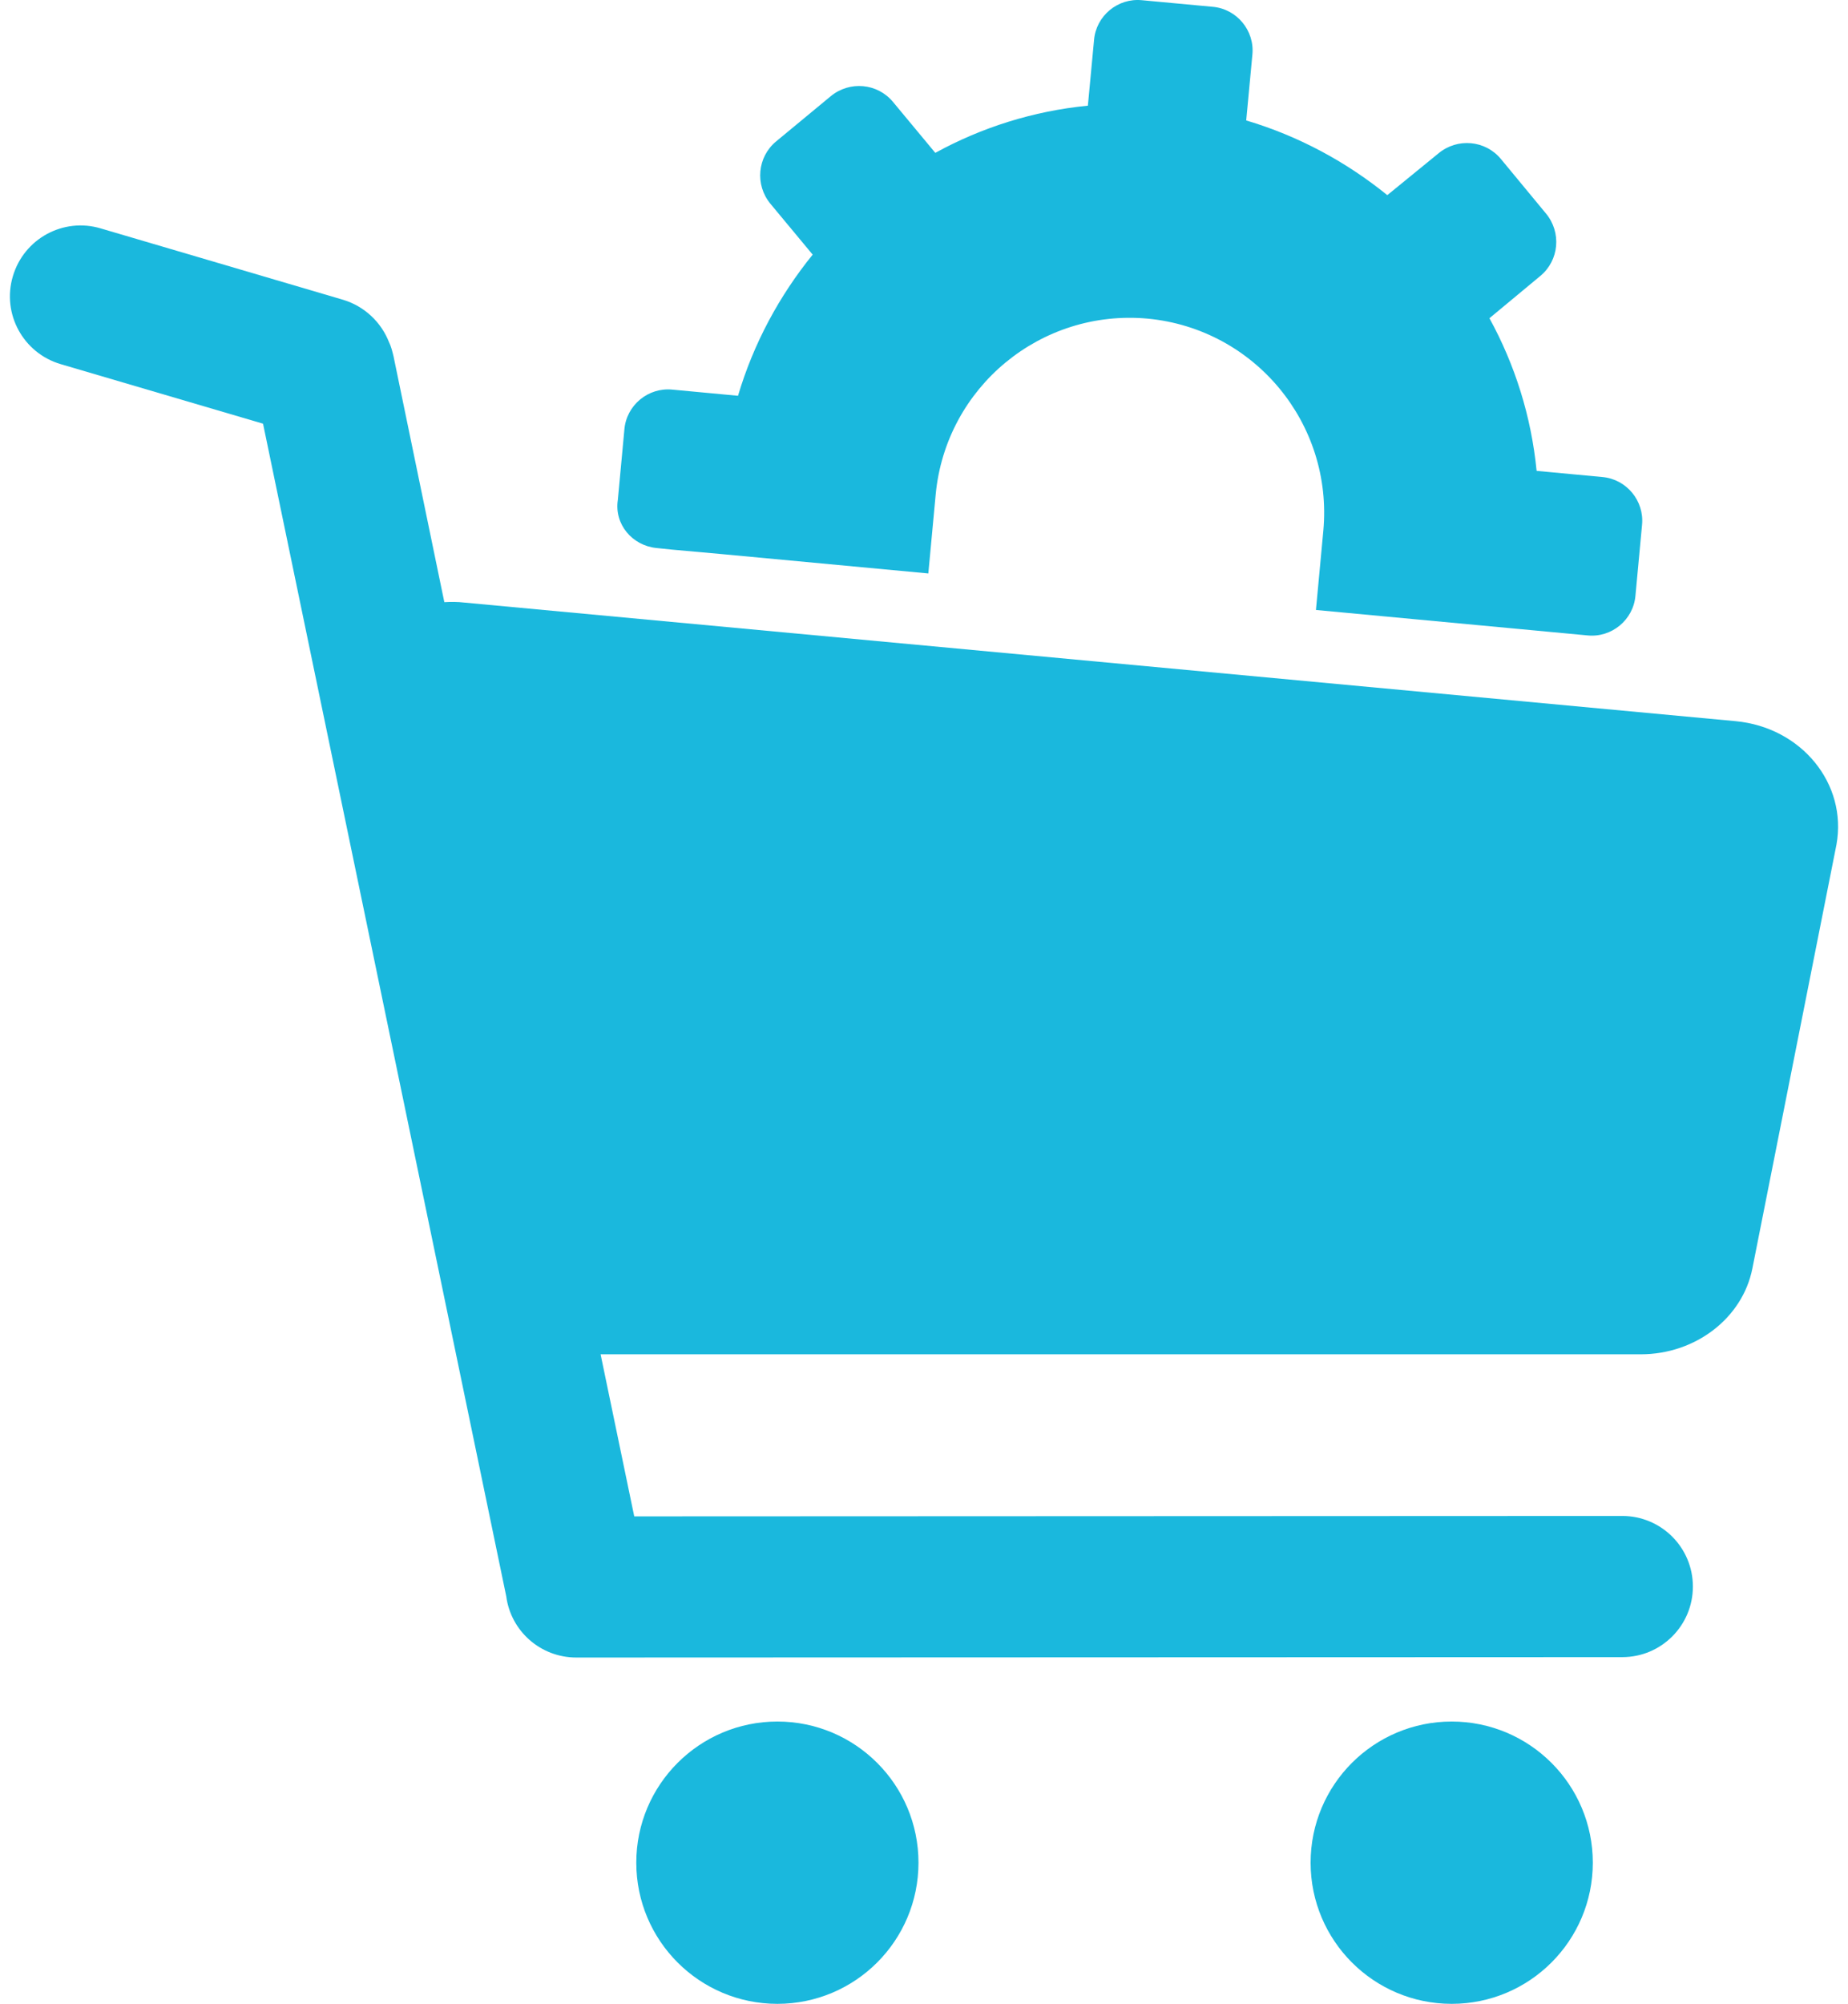 <svg width="143" height="155" viewBox="0 0 143 155" fill="none" xmlns="http://www.w3.org/2000/svg">
<path d="M134.298 55.783L35.938 46.611C35.398 46.547 34.891 46.547 34.383 46.579L30.447 27.536C30.352 27.155 30.257 26.774 30.098 26.456C29.495 24.933 28.225 23.695 26.543 23.187L7.785 17.665C4.897 16.808 1.85 18.458 0.993 21.378C0.136 24.267 1.787 27.314 4.707 28.17L20.354 32.773L39.175 123.483C39.525 126.149 41.81 128.212 44.603 128.212L125.538 128.181C128.553 128.181 130.997 125.737 130.997 122.722C130.997 119.706 128.553 117.262 125.538 117.262L49.078 117.294L46.475 104.757H126.966C131.187 104.757 134.837 101.964 135.599 98.124L142.106 65.337C142.963 60.64 139.408 56.26 134.298 55.783Z" fill="#1AB8DD"/>
<path d="M60.155 155C66.185 155 71.073 150.111 71.073 144.081C71.073 138.051 66.185 133.163 60.155 133.163C54.125 133.163 49.237 138.051 49.237 144.081C49.237 150.111 54.125 155 60.155 155Z" fill="#1AB8DD"/>
<path d="M112.334 155C118.364 155 123.253 150.111 123.253 144.081C123.253 138.051 118.364 133.163 112.334 133.163C106.304 133.163 101.416 138.051 101.416 144.081C101.416 150.111 106.304 155 112.334 155Z" fill="#1AB8DD"/>
<path d="M50.792 42.389L52.03 42.516L55.902 42.865L71.835 44.357L72.406 38.231C73.2 29.948 80.531 23.885 88.815 24.647C97.099 25.441 103.162 32.772 102.4 41.056L101.829 47.182L117.762 48.674L122.84 49.15C124.712 49.34 126.395 47.944 126.553 46.071L127.061 40.612C127.252 38.739 125.855 37.057 123.982 36.898L118.904 36.422C118.492 32.201 117.222 28.202 115.254 24.615L119.19 21.346C120.65 20.14 120.84 17.982 119.634 16.522L116.143 12.3C114.937 10.841 112.779 10.65 111.319 11.856L107.351 15.094C104.177 12.523 100.495 10.523 96.433 9.317L96.909 4.239C97.099 2.366 95.703 0.684 93.83 0.525L88.371 0.017C86.499 -0.173 84.816 1.223 84.658 3.096L84.181 8.174C79.96 8.587 75.961 9.857 72.374 11.824L69.105 7.889C67.899 6.429 65.741 6.238 64.281 7.444L60.06 10.936C58.6 12.142 58.409 14.3 59.615 15.76L62.885 19.696C60.314 22.87 58.314 26.551 57.108 30.614L52.03 30.138C50.157 29.948 48.475 31.344 48.316 33.217L47.808 38.676C47.523 40.548 48.919 42.199 50.792 42.389Z" fill="#1AB8DD"/>
</svg>
